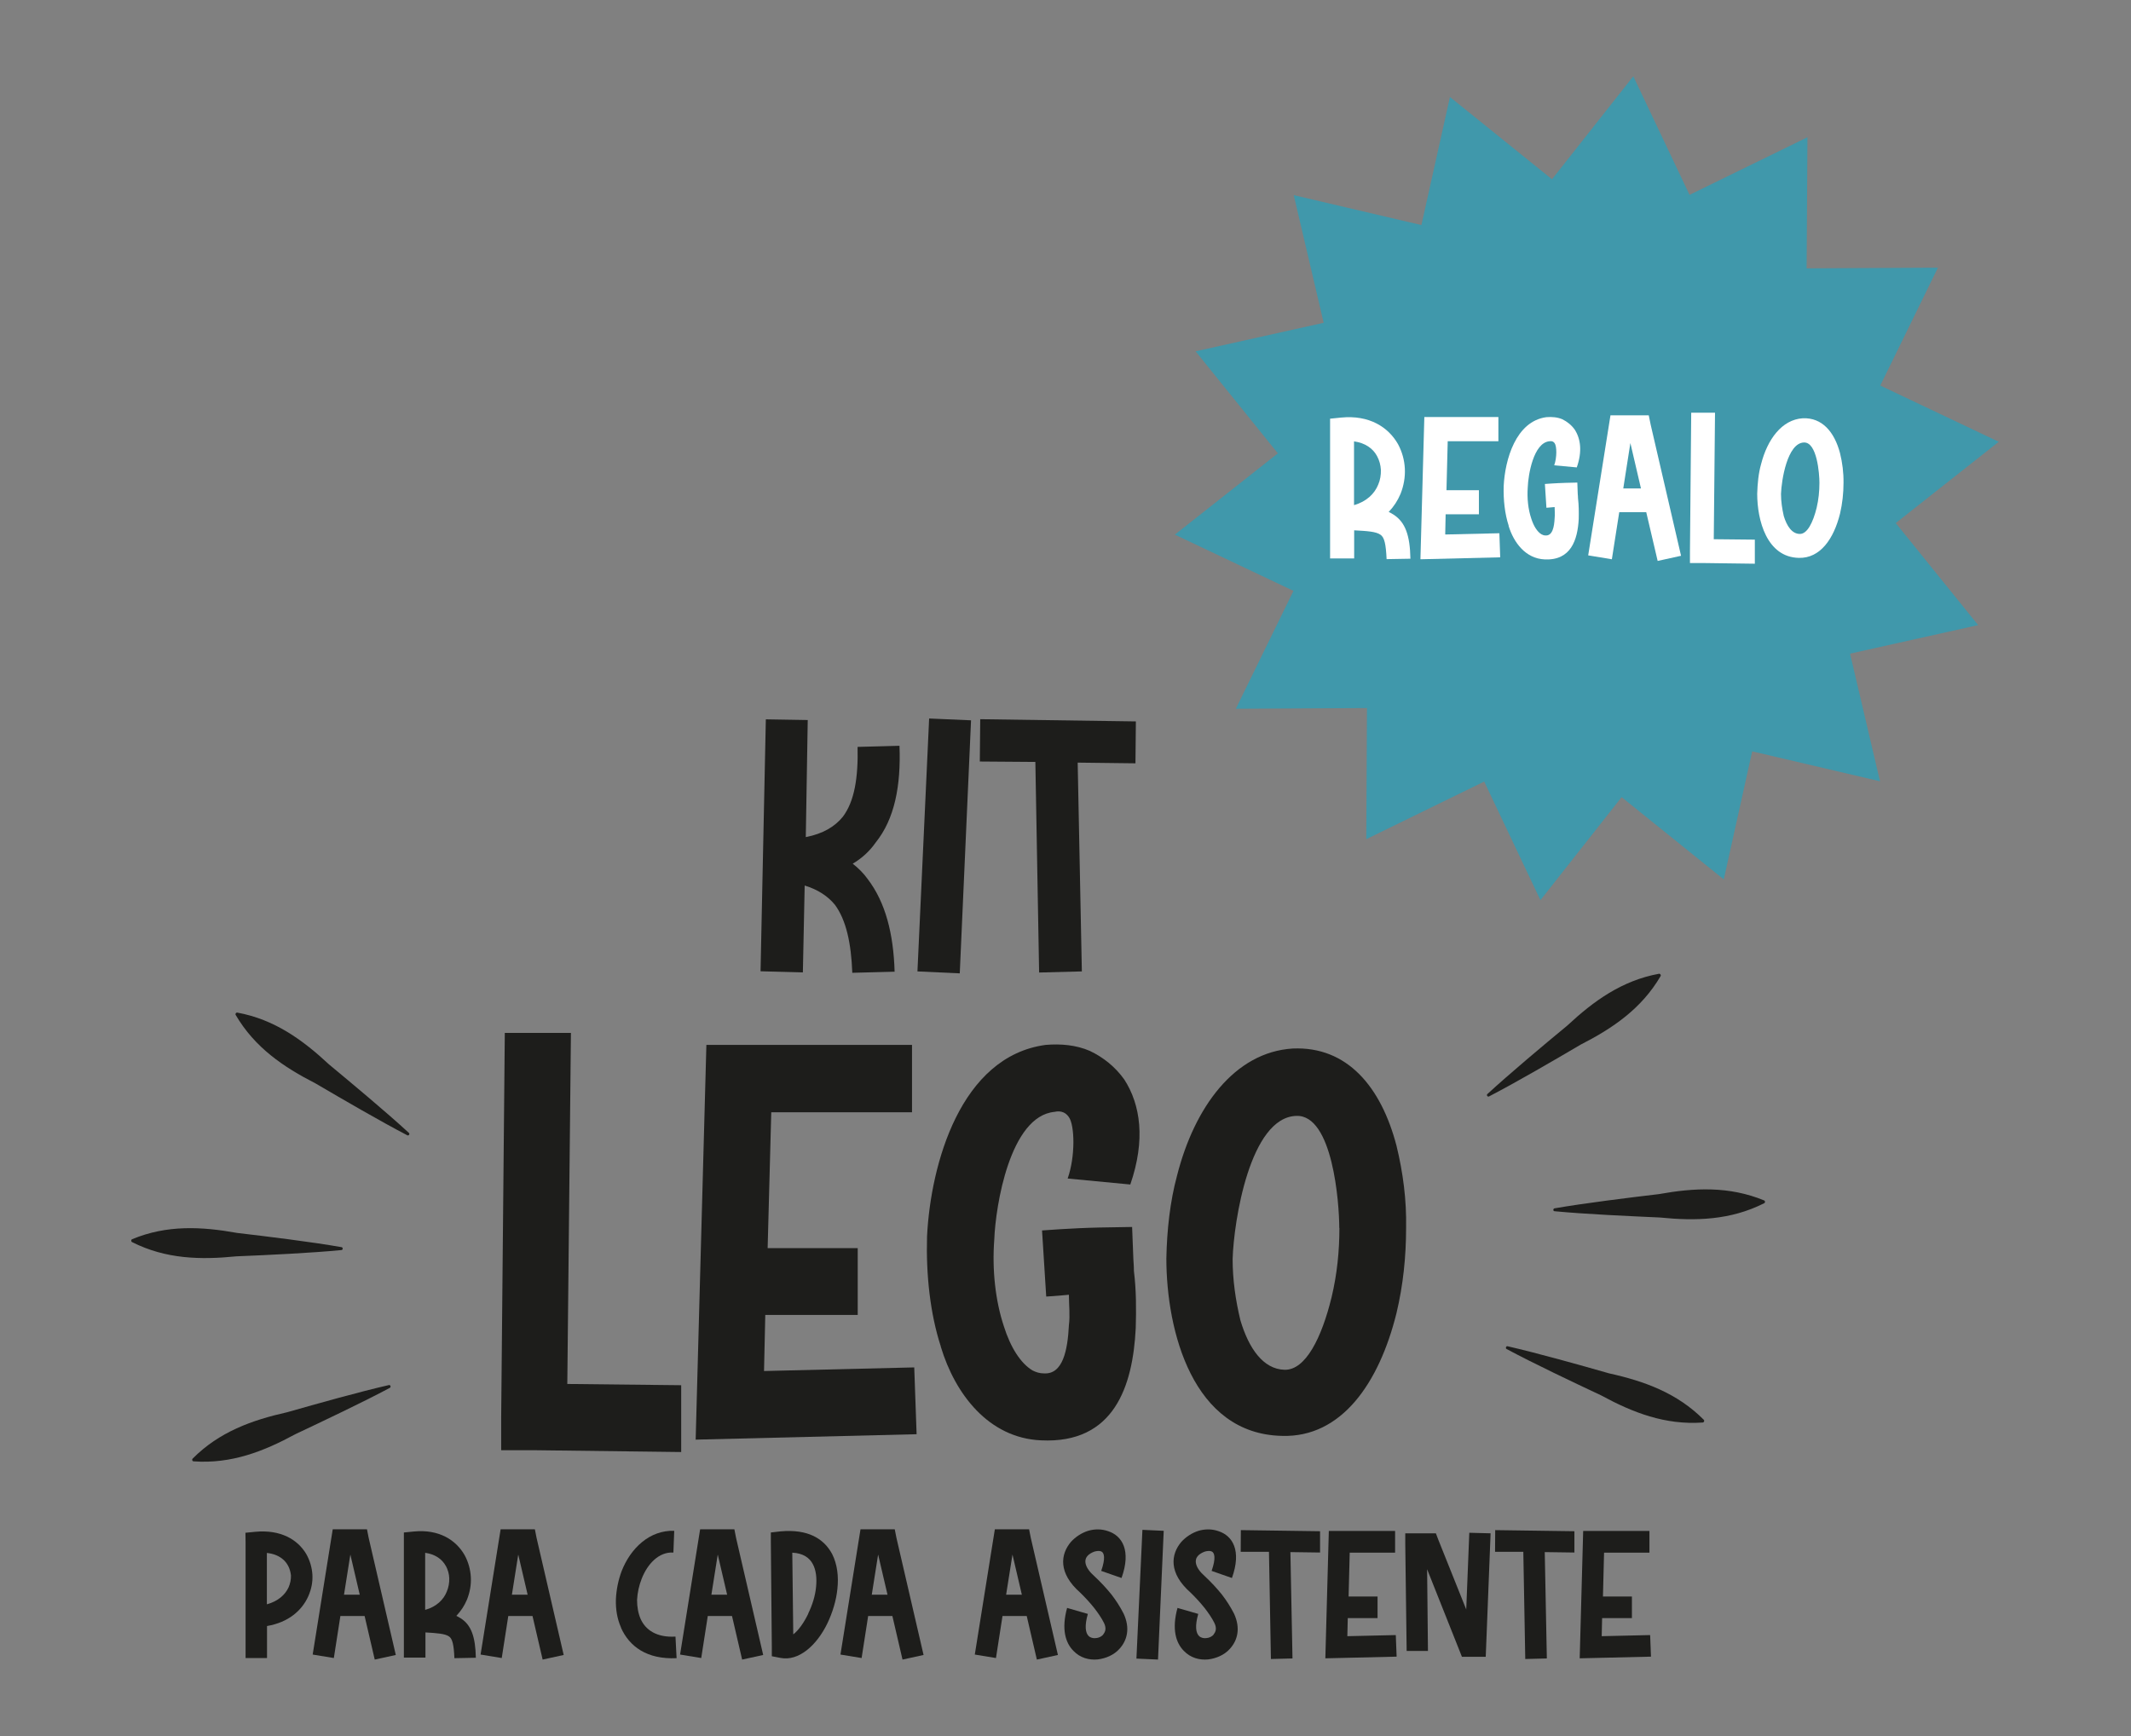 <svg xmlns="http://www.w3.org/2000/svg" id="a" viewBox="0 0 153.07 124.72"><rect x="0" y="0" width="153.07" height="124.72" fill="#808080" stroke="none"/><path d="m61.22,69.88c-.08-2.09-.43-3.77-1.25-4.88-.51-.62-1.22-1.09-2.17-1.38l-.13,6.24-3.04-.08.38-18.1,3.01.05-.14,8.41c1.25-.24,2.09-.76,2.66-1.46.84-1.11,1.11-2.82,1.06-5.02l3.01-.08c.11,2.88-.35,5.26-1.71,6.95-.43.62-1,1.14-1.65,1.52.41.32.79.7,1.08,1.11,1.28,1.68,1.85,3.93,1.93,6.65l-3.04.08Z" fill="#1d1d1b"></path><path d="m65.9,69.8l.84-18.18,3.01.13-.81,18.18-3.04-.14Z" fill="#1d1d1b"></path><path d="m74.64,69.88l-.27-15.14-3.99-.03.03-3.04,11.18.16-.03,3.01-4.15-.05.3,15-3.07.08Z" fill="#1d1d1b"></path><polygon points="135.04 56.13 125.86 53.98 123.82 63.18 116.48 57.27 110.65 64.67 106.61 56.15 98.14 60.29 98.19 50.87 88.77 50.92 92.91 42.45 84.39 38.41 91.79 32.57 85.88 25.24 95.08 23.19 92.93 14.02 102.1 16.17 104.15 6.97 111.48 12.88 117.32 5.48 121.36 14 129.83 9.86 129.77 19.28 139.2 19.23 135.06 27.7 143.57 31.74 136.17 37.58 142.09 44.91 132.89 46.96 135.04 56.13" fill="#00b0d7" opacity=".5"></polygon><path d="m99.6,40.17c-.05-1.06-.15-1.57-.45-1.76-.32-.22-.94-.26-1.88-.31v2.02h-1.73v-10.04l.79-.08c2.02-.2,3.39.68,4.09,1.91.29.54.46,1.14.49,1.76.03.62-.08,1.23-.31,1.81-.2.48-.48.91-.85,1.3.12.06.25.12.36.2.83.54,1.17,1.48,1.2,3.16l-1.71.03Zm-.69-7.41c-.29-.54-.85-.94-1.65-1.05v4.58c.89-.25,1.48-.82,1.74-1.48.14-.32.2-.69.19-1.05-.02-.35-.11-.69-.28-1Z" fill="#fff"></path><path d="m102.03,40.17l.28-10.21h5.32v1.74h-3.64l-.09,3.52h2.33v1.73h-2.39l-.03,1.45,3.89-.09.06,1.73-5.72.14Z" fill="#fff"></path><path d="m108.37,37.77c-.28-.85-.39-1.87-.36-2.85.09-1.87.86-4.66,3.07-4.95.39-.03.79,0,1.14.15.35.17.66.42.89.74.42.65.56,1.56.15,2.72l-1.62-.15c.2-.57.19-1.37.03-1.59-.03-.05-.08-.09-.14-.12-.08-.03-.15-.03-.23-.02-1.16.11-1.53,2.44-1.56,3.3-.06.8.03,1.6.25,2.25.17.54.43.96.74,1.14.09.05.18.08.29.08.49.03.62-.6.65-1.25.03-.25,0-.52,0-.79-.32.03-.59.05-.59.05l-.11-1.71s.79-.06,1.48-.08l.85-.02.03.83s.02.17.02.31c.06.49.06.99.05,1.48-.08,1.5-.56,2.99-2.45,2.9-1.36-.06-2.22-1.2-2.59-2.42Z" fill="#fff"></path><path d="m119.07,40.3l-.82-3.5h-1.94l-.53,3.38-1.7-.28,1.6-10.06h2.75l.14.68,2.18,9.41-1.68.37Zm-1.96-8.47l-.51,3.26h1.27l-.76-3.26Z" fill="#fff"></path><path d="m122.25,40.45h-.86v-.86l.09-9.94h1.71l-.09,9.09,2.95.03v1.73l-3.8-.05Z" fill="#fff"></path><path d="m126.22,35.48c.02-.72.09-1.47.28-2.14.45-1.76,1.48-3.19,2.99-3.29,1.4-.06,2.28.99,2.68,2.51.17.69.26,1.4.25,2.13,0,.74-.08,1.48-.25,2.21-.45,1.81-1.42,3.22-2.96,3.18-2.31-.05-2.99-2.72-2.99-4.6Zm4.47-.79c0-.65-.17-2.93-1.11-2.9-1.2.03-1.62,2.73-1.65,3.7,0,.54.08,1.06.2,1.59.22.72.59,1.27,1.14,1.28.54.02.96-.82,1.22-1.88.14-.59.2-1.19.2-1.79Z" fill="#fff"></path><path d="m38.4,104.19h-2.4v-2.4l.26-27.58h4.75l-.26,25.22,8.18.09v4.8l-10.54-.13Z" fill="#1d1d1b"></path><path d="m49.97,103.42l.77-28.35h14.77v4.84h-10.11l-.26,9.76h6.47v4.8h-6.64l-.09,4.03,10.79-.26.17,4.8-15.89.39Z" fill="#1d1d1b"></path><path d="m67.58,96.74c-.77-2.36-1.07-5.18-.99-7.92.26-5.18,2.4-12.93,8.52-13.75,1.07-.09,2.18,0,3.17.43.99.47,1.84,1.16,2.48,2.06,1.16,1.8,1.54,4.32.43,7.54l-4.5-.43c.56-1.58.51-3.81.09-4.41-.09-.13-.21-.26-.39-.34-.21-.09-.43-.09-.64-.04-3.21.3-4.24,6.77-4.33,9.16-.17,2.23.09,4.45.69,6.25.47,1.5,1.2,2.66,2.06,3.17.26.13.51.21.81.21,1.37.09,1.71-1.67,1.8-3.47.09-.69,0-1.46,0-2.18-.9.09-1.63.13-1.63.13l-.3-4.75s2.18-.17,4.11-.21l2.36-.04.09,2.31c0,.09.04.47.04.86.17,1.37.17,2.74.13,4.11-.21,4.15-1.54,8.31-6.81,8.05-3.77-.17-6.17-3.34-7.19-6.72Z" fill="#1d1d1b"></path><path d="m83.78,90.4c.04-2.01.26-4.07.77-5.95,1.24-4.88,4.11-8.86,8.31-9.12,3.9-.17,6.34,2.74,7.45,6.98.47,1.93.73,3.9.69,5.91,0,2.06-.21,4.11-.69,6.12-1.24,5.01-3.94,8.95-8.22,8.82-6.42-.13-8.31-7.54-8.31-12.76Zm12.42-2.18c0-1.8-.47-8.14-3.08-8.05-3.34.09-4.5,7.58-4.58,10.28,0,1.5.21,2.96.56,4.41.6,2.01,1.63,3.51,3.17,3.55,1.5.04,2.66-2.27,3.38-5.22.39-1.63.56-3.3.56-4.97Z" fill="#1d1d1b"></path><line x1="106.91" y1="78.68" x2="119.22" y2="70.04" fill="#fff"></line><path d="m106.84,78.6c1.61-1.48,4.03-3.51,5.74-4.92,1.9-1.77,3.92-3.23,6.58-3.72.09-.02.17.09.12.17-1.37,2.34-3.43,3.74-5.74,4.92-1.92,1.13-4.63,2.71-6.58,3.72-.1.06-.21-.09-.12-.17h0Z" fill="#1d1d1b"></path><line x1="111.68" y1="86.91" x2="126.72" y2="86.35" fill="#fff"></line><path d="m111.67,86.81c2.15-.37,5.29-.76,7.49-1.02,2.56-.46,5.04-.58,7.55.45.09.03.1.17,0,.21-2.42,1.22-4.91,1.28-7.49,1.02-2.22-.1-5.36-.24-7.55-.45-.12,0-.13-.19,0-.21h0Z" fill="#1d1d1b"></path><line x1="108.25" y1="96.82" x2="122.34" y2="102.09" fill="#fff"></line><path d="m108.29,96.72c2.13.49,5.17,1.34,7.3,1.95,2.53.56,4.88,1.41,6.79,3.33.07.07.02.19-.07.2-2.7.19-5.02-.71-7.3-1.95-2.02-.95-4.85-2.29-6.79-3.33-.1-.05-.04-.23.07-.2h0Z" fill="#1d1d1b"></path><line x1="29.31" y1="81.48" x2="16.99" y2="72.83" fill="#fff"></line><path d="m29.25,81.56c-1.94-1.01-4.67-2.6-6.58-3.72-2.31-1.18-4.37-2.58-5.74-4.92-.05-.08.03-.19.12-.17,2.66.49,4.68,1.95,6.58,3.72,1.71,1.42,4.12,3.43,5.74,4.92.09.08-.01.23-.12.17h0Z" fill="#1d1d1b"></path><line x1="24.53" y1="89.71" x2="9.5" y2="89.14" fill="#fff"></line><path d="m24.53,89.81c-2.18.21-5.33.36-7.55.45-2.58.26-5.07.2-7.49-1.02-.09-.04-.08-.18,0-.21,2.5-1.04,4.99-.91,7.55-.45,2.21.26,5.32.64,7.49,1.02.12.02.11.2,0,.21h0Z" fill="#1d1d1b"></path><line x1="27.96" y1="99.61" x2="13.87" y2="104.89" fill="#fff"></line><path d="m28,99.71c-1.93,1.03-4.78,2.38-6.79,3.33-2.28,1.24-4.6,2.14-7.3,1.95-.1,0-.14-.13-.07-.2,1.91-1.92,4.25-2.76,6.79-3.33,2.14-.61,5.16-1.46,7.3-1.95.11-.03.18.14.07.2h0Z" fill="#1d1d1b"></path><path d="m19.17,119.12h-1.53v-8.3s-.01-.7-.01-.7l.71-.07c1.81-.17,3.04.55,3.66,1.6.26.46.41.97.44,1.49.03.53-.08,1.05-.29,1.53-.46,1.04-1.44,1.89-2.97,2.15v2.29Zm1.73-5.93c-.1-.95-.76-1.52-1.73-1.62v3.69c.8-.22,1.31-.68,1.56-1.22.11-.26.18-.55.17-.86Z" fill="#1d1d1b"></path><path d="m26.92,119.24l-.73-3.14h-1.74l-.47,3.02-1.52-.25,1.44-9h2.46l.12.61,1.95,8.42-1.51.33Zm-1.75-7.58l-.46,2.91h1.13l-.68-2.91Z" fill="#1d1d1b"></path><path d="m32.64,119.13c-.04-.95-.14-1.41-.4-1.57-.29-.19-.84-.23-1.68-.28v1.81h-1.55v-8.99l.71-.07c1.81-.18,3.04.61,3.66,1.71.26.48.41,1.02.44,1.57.03.55-.07,1.1-.28,1.62-.18.43-.43.81-.76,1.16.11.06.22.11.32.18.75.48,1.05,1.33,1.08,2.83l-1.53.03Zm-.62-6.63c-.26-.48-.76-.84-1.48-.94v4.1c.8-.22,1.33-.73,1.56-1.33.12-.29.18-.62.17-.94s-.1-.62-.25-.9Z" fill="#1d1d1b"></path><path d="m38.98,119.24l-.73-3.14h-1.74l-.47,3.02-1.52-.25,1.44-9h2.46l.12.61,1.95,8.42-1.51.33Zm-1.75-7.58l-.46,2.91h1.13l-.68-2.91Z" fill="#1d1d1b"></path><path d="m44.61,116.93c-.28-.62-.39-1.31-.37-2.02.03-.7.17-1.38.41-2.03.65-1.66,2.02-2.96,3.78-2.9l-.06,1.56c-1.04-.06-1.86.81-2.28,1.89-.19.48-.3.99-.33,1.51,0,.5.08.97.26,1.38.35.77,1.13,1.34,2.5,1.26l.08,1.55c-2.13.1-3.4-.84-4-2.2Z" fill="#1d1d1b"></path><path d="m53.31,119.24l-.73-3.14h-1.74l-.47,3.02-1.52-.25,1.44-9h2.46l.12.61,1.95,8.42-1.51.33Zm-1.75-7.58l-.46,2.91h1.13l-.68-2.91Z" fill="#1d1d1b"></path><path d="m55.44,118.98v-.64l-.07-7.55v-.69s.69-.08.69-.08c1.96-.18,3.12.51,3.72,1.64.36.72.47,1.6.37,2.49-.08.83-.35,1.7-.71,2.46-.77,1.6-2.07,2.76-3.38,2.5l-.62-.12Zm2.61-3.05c.3-.61.51-1.28.57-1.93.06-.62,0-1.19-.23-1.62-.24-.46-.69-.79-1.48-.83l.07,5.87c.37-.28.77-.84,1.08-1.49Z" fill="#1d1d1b"></path><path d="m64.83,119.24l-.73-3.14h-1.74l-.47,3.02-1.52-.25,1.44-9h2.46l.12.61,1.95,8.42-1.51.33Zm-1.75-7.58l-.46,2.91h1.13l-.68-2.91Z" fill="#1d1d1b"></path><path d="m74.48,119.24l-.73-3.14h-1.74l-.47,3.02-1.52-.25,1.44-9h2.46l.12.61,1.95,8.42-1.51.33Zm-1.75-7.58l-.46,2.91h1.13l-.68-2.91Z" fill="#1d1d1b"></path><path d="m79.24,117.42c.17-.18.24-.46.06-.82-.17-.35-.43-.72-.69-1.06-.32-.4-.66-.77-1.02-1.12-1.6-1.41-1.42-2.76-.66-3.65.33-.36.76-.64,1.23-.79.47-.14.98-.14,1.45.03.99.33,1.66,1.38.95,3.36l-1.46-.51c.32-.91.22-1.31,0-1.4-.14-.06-.32-.03-.48.01-.19.07-.39.17-.52.33-.24.28-.22.8.52,1.45.44.41.84.84,1.22,1.31.33.43.62.88.87,1.37.48,1.04.26,1.92-.3,2.53-.39.44-.98.69-1.56.76-.62.06-1.26-.11-1.74-.61-.58-.58-.88-1.57-.46-3.09l1.49.43c-.25.87-.17,1.37.06,1.59.12.12.32.17.5.15.22-.01.43-.11.57-.28Z" fill="#1d1d1b"></path><path d="m81.63,119.16l.43-9.25,1.53.07-.41,9.25-1.55-.07Z" fill="#1d1d1b"></path><path d="m87.17,117.42c.17-.18.24-.46.06-.82-.17-.35-.43-.72-.69-1.06-.32-.4-.66-.77-1.02-1.12-1.6-1.41-1.42-2.76-.66-3.65.33-.36.76-.64,1.23-.79.47-.14.98-.14,1.45.03.99.33,1.66,1.38.95,3.36l-1.46-.51c.32-.91.22-1.31,0-1.4-.14-.06-.32-.03-.48.01-.19.07-.39.17-.52.33-.24.28-.22.8.52,1.45.44.41.84.84,1.22,1.31.33.43.62.88.87,1.37.48,1.04.26,1.92-.3,2.53-.39.44-.98.69-1.56.76-.62.06-1.26-.11-1.74-.61-.58-.58-.88-1.57-.46-3.09l1.49.43c-.25.87-.17,1.37.06,1.59.12.12.32.17.5.15.22-.01.43-.11.57-.28Z" fill="#1d1d1b"></path><path d="m91.29,119.2l-.14-7.71h-2.03s.01-1.56.01-1.56l5.69.08v1.53s-2.13-.03-2.13-.03l.15,7.64-1.56.04Z" fill="#1d1d1b"></path><path d="m95.2,119.13l.25-9.14h4.76v1.56h-3.26l-.08,3.15h2.08v1.55h-2.14l-.03,1.3,3.48-.08.06,1.55-5.12.12Z" fill="#1d1d1b"></path><path d="m106.72,119.03h-1.71l-.19-.48-2.31-5.81.06,5.87h-1.53l-.1-7.68v-.77h2.2l.19.5,1.99,4.97.22-5.51,1.53.04-.32,8.13-.03.75Z" fill="#1d1d1b"></path><path d="m109.56,119.2l-.14-7.71h-2.03s.01-1.56.01-1.56l5.69.08v1.53s-2.13-.03-2.13-.03l.15,7.64-1.56.04Z" fill="#1d1d1b"></path><path d="m113.47,119.13l.25-9.14h4.76v1.56h-3.26l-.08,3.15h2.08v1.55h-2.14l-.03,1.3,3.48-.08.06,1.55-5.12.12Z" fill="#1d1d1b"></path></svg>